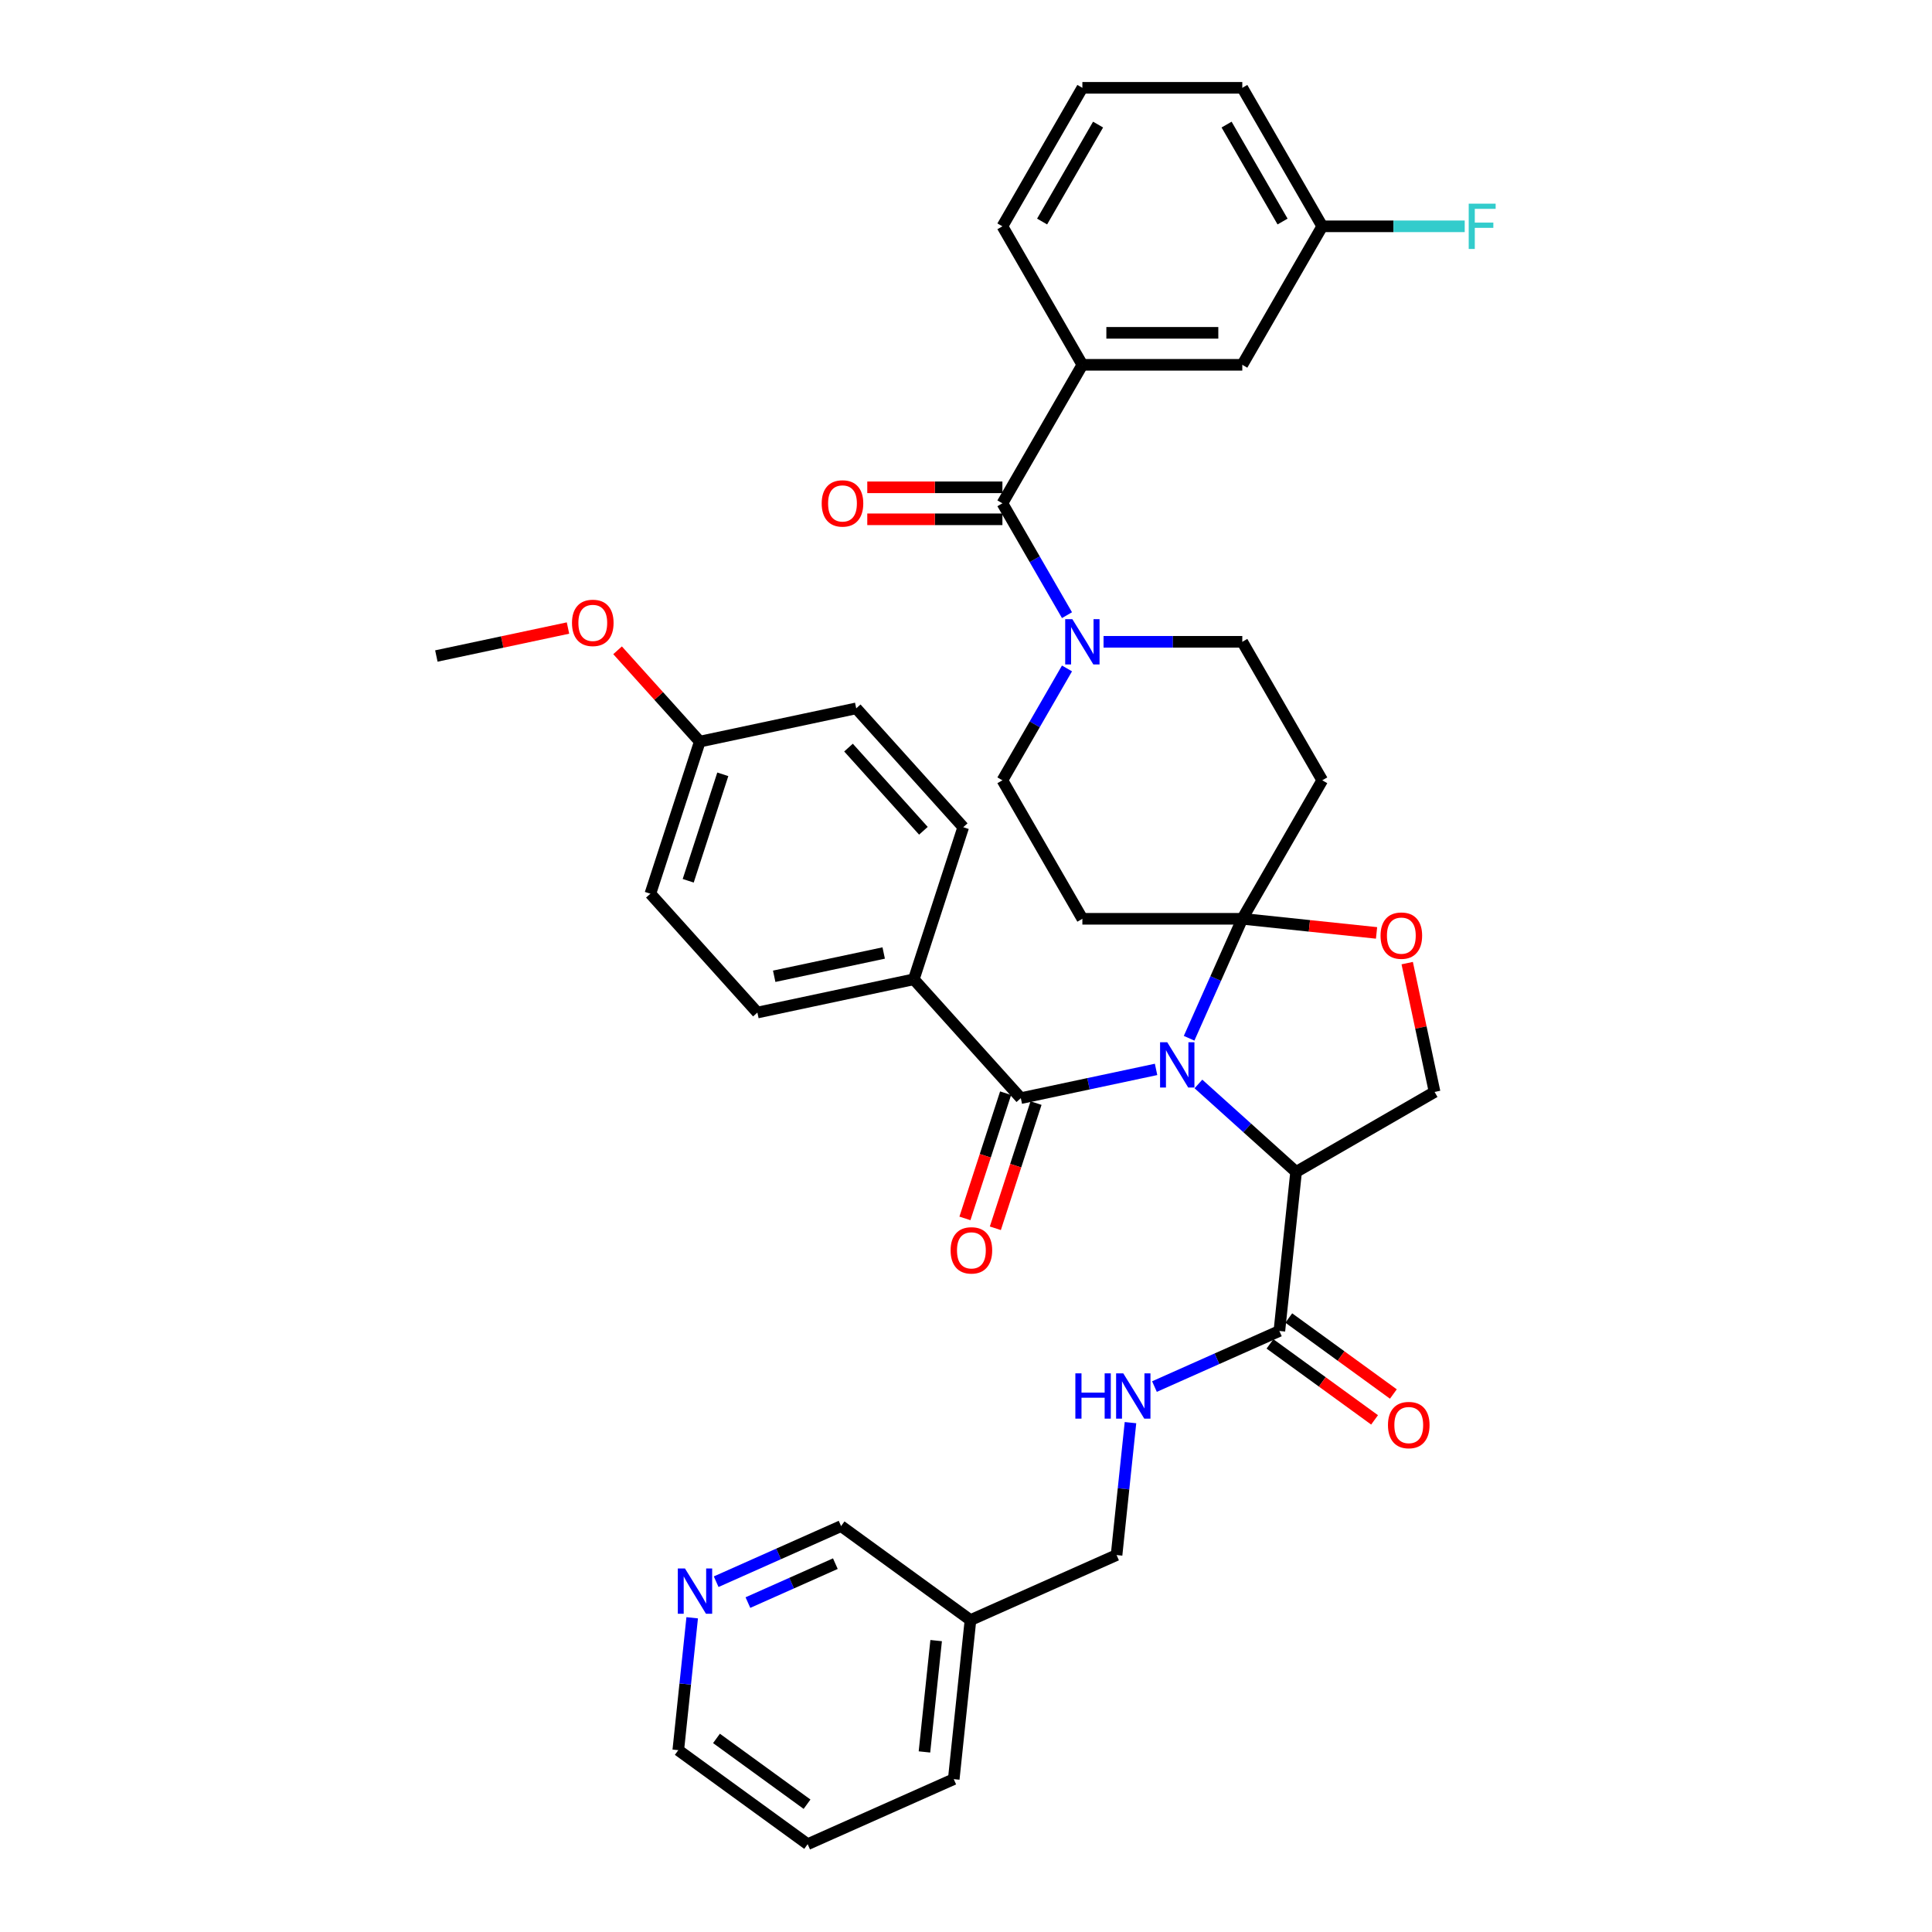 <?xml version='1.0' encoding='iso-8859-1'?>
<svg version='1.1' baseProfile='full'
              xmlns='http://www.w3.org/2000/svg'
                      xmlns:rdkit='http://www.rdkit.org/xml'
                      xmlns:xlink='http://www.w3.org/1999/xlink'
                  xml:space='preserve'
width='1000px' height='1000px' viewBox='0 0 1000 1000'>
<!-- END OF HEADER -->
<rect style='opacity:1.0;fill:#FFFFFF;stroke:none' width='1000' height='1000' x='0' y='0'> </rect>
<path class='bond-0' d='M 662.203,688.898 L 629.873,703.292' style='fill:none;fill-rule:evenodd;stroke:#000000;stroke-width:6px;stroke-linecap:butt;stroke-linejoin:miter;stroke-opacity:1' />
<path class='bond-0' d='M 629.873,703.292 L 597.544,717.686' style='fill:none;fill-rule:evenodd;stroke:#0000FF;stroke-width:6px;stroke-linecap:butt;stroke-linejoin:miter;stroke-opacity:1' />
<path class='bond-1' d='M 657.338,695.594 L 684.406,715.261' style='fill:none;fill-rule:evenodd;stroke:#000000;stroke-width:6px;stroke-linecap:butt;stroke-linejoin:miter;stroke-opacity:1' />
<path class='bond-1' d='M 684.406,715.261 L 711.475,734.927' style='fill:none;fill-rule:evenodd;stroke:#FF0000;stroke-width:6px;stroke-linecap:butt;stroke-linejoin:miter;stroke-opacity:1' />
<path class='bond-1' d='M 667.069,682.201 L 694.137,701.867' style='fill:none;fill-rule:evenodd;stroke:#000000;stroke-width:6px;stroke-linecap:butt;stroke-linejoin:miter;stroke-opacity:1' />
<path class='bond-1' d='M 694.137,701.867 L 721.205,721.534' style='fill:none;fill-rule:evenodd;stroke:#FF0000;stroke-width:6px;stroke-linecap:butt;stroke-linejoin:miter;stroke-opacity:1' />
<path class='bond-2' d='M 662.203,688.898 L 670.856,606.576' style='fill:none;fill-rule:evenodd;stroke:#000000;stroke-width:6px;stroke-linecap:butt;stroke-linejoin:miter;stroke-opacity:1' />
<path class='bond-3' d='M 585.135,736.356 L 581.533,770.622' style='fill:none;fill-rule:evenodd;stroke:#0000FF;stroke-width:6px;stroke-linecap:butt;stroke-linejoin:miter;stroke-opacity:1' />
<path class='bond-3' d='M 581.533,770.622 L 577.932,804.888' style='fill:none;fill-rule:evenodd;stroke:#000000;stroke-width:6px;stroke-linecap:butt;stroke-linejoin:miter;stroke-opacity:1' />
<path class='bond-4' d='M 418.041,954.545 L 351.074,905.891' style='fill:none;fill-rule:evenodd;stroke:#000000;stroke-width:6px;stroke-linecap:butt;stroke-linejoin:miter;stroke-opacity:1' />
<path class='bond-4' d='M 417.727,933.854 L 370.85,899.796' style='fill:none;fill-rule:evenodd;stroke:#000000;stroke-width:6px;stroke-linecap:butt;stroke-linejoin:miter;stroke-opacity:1' />
<path class='bond-5' d='M 418.041,954.545 L 493.66,920.878' style='fill:none;fill-rule:evenodd;stroke:#000000;stroke-width:6px;stroke-linecap:butt;stroke-linejoin:miter;stroke-opacity:1' />
<path class='bond-6' d='M 351.074,905.891 L 354.676,871.625' style='fill:none;fill-rule:evenodd;stroke:#000000;stroke-width:6px;stroke-linecap:butt;stroke-linejoin:miter;stroke-opacity:1' />
<path class='bond-6' d='M 354.676,871.625 L 358.277,837.36' style='fill:none;fill-rule:evenodd;stroke:#0000FF;stroke-width:6px;stroke-linecap:butt;stroke-linejoin:miter;stroke-opacity:1' />
<path class='bond-7' d='M 552.272,345.988 L 535.559,374.935' style='fill:none;fill-rule:evenodd;stroke:#0000FF;stroke-width:6px;stroke-linecap:butt;stroke-linejoin:miter;stroke-opacity:1' />
<path class='bond-7' d='M 535.559,374.935 L 518.846,403.883' style='fill:none;fill-rule:evenodd;stroke:#000000;stroke-width:6px;stroke-linecap:butt;stroke-linejoin:miter;stroke-opacity:1' />
<path class='bond-8' d='M 552.272,318.407 L 535.559,289.459' style='fill:none;fill-rule:evenodd;stroke:#0000FF;stroke-width:6px;stroke-linecap:butt;stroke-linejoin:miter;stroke-opacity:1' />
<path class='bond-8' d='M 535.559,289.459 L 518.846,260.512' style='fill:none;fill-rule:evenodd;stroke:#000000;stroke-width:6px;stroke-linecap:butt;stroke-linejoin:miter;stroke-opacity:1' />
<path class='bond-9' d='M 571.193,332.197 L 607.101,332.197' style='fill:none;fill-rule:evenodd;stroke:#0000FF;stroke-width:6px;stroke-linecap:butt;stroke-linejoin:miter;stroke-opacity:1' />
<path class='bond-9' d='M 607.101,332.197 L 643.009,332.197' style='fill:none;fill-rule:evenodd;stroke:#000000;stroke-width:6px;stroke-linecap:butt;stroke-linejoin:miter;stroke-opacity:1' />
<path class='bond-10' d='M 560.234,188.826 L 643.009,188.826' style='fill:none;fill-rule:evenodd;stroke:#000000;stroke-width:6px;stroke-linecap:butt;stroke-linejoin:miter;stroke-opacity:1' />
<path class='bond-10' d='M 572.65,172.271 L 630.593,172.271' style='fill:none;fill-rule:evenodd;stroke:#000000;stroke-width:6px;stroke-linecap:butt;stroke-linejoin:miter;stroke-opacity:1' />
<path class='bond-11' d='M 560.234,188.826 L 518.846,117.14' style='fill:none;fill-rule:evenodd;stroke:#000000;stroke-width:6px;stroke-linecap:butt;stroke-linejoin:miter;stroke-opacity:1' />
<path class='bond-12' d='M 560.234,188.826 L 518.846,260.512' style='fill:none;fill-rule:evenodd;stroke:#000000;stroke-width:6px;stroke-linecap:butt;stroke-linejoin:miter;stroke-opacity:1' />
<path class='bond-13' d='M 518.846,252.234 L 483.873,252.234' style='fill:none;fill-rule:evenodd;stroke:#000000;stroke-width:6px;stroke-linecap:butt;stroke-linejoin:miter;stroke-opacity:1' />
<path class='bond-13' d='M 483.873,252.234 L 448.901,252.234' style='fill:none;fill-rule:evenodd;stroke:#FF0000;stroke-width:6px;stroke-linecap:butt;stroke-linejoin:miter;stroke-opacity:1' />
<path class='bond-13' d='M 518.846,268.789 L 483.873,268.789' style='fill:none;fill-rule:evenodd;stroke:#000000;stroke-width:6px;stroke-linecap:butt;stroke-linejoin:miter;stroke-opacity:1' />
<path class='bond-13' d='M 483.873,268.789 L 448.901,268.789' style='fill:none;fill-rule:evenodd;stroke:#FF0000;stroke-width:6px;stroke-linecap:butt;stroke-linejoin:miter;stroke-opacity:1' />
<path class='bond-14' d='M 643.009,188.826 L 684.397,117.14' style='fill:none;fill-rule:evenodd;stroke:#000000;stroke-width:6px;stroke-linecap:butt;stroke-linejoin:miter;stroke-opacity:1' />
<path class='bond-15' d='M 684.397,117.14 L 721.265,117.14' style='fill:none;fill-rule:evenodd;stroke:#000000;stroke-width:6px;stroke-linecap:butt;stroke-linejoin:miter;stroke-opacity:1' />
<path class='bond-15' d='M 721.265,117.14 L 758.134,117.14' style='fill:none;fill-rule:evenodd;stroke:#33CCCC;stroke-width:6px;stroke-linecap:butt;stroke-linejoin:miter;stroke-opacity:1' />
<path class='bond-16' d='M 684.397,117.14 L 643.009,45.455' style='fill:none;fill-rule:evenodd;stroke:#000000;stroke-width:6px;stroke-linecap:butt;stroke-linejoin:miter;stroke-opacity:1' />
<path class='bond-16' d='M 663.852,114.665 L 634.88,64.485' style='fill:none;fill-rule:evenodd;stroke:#000000;stroke-width:6px;stroke-linecap:butt;stroke-linejoin:miter;stroke-opacity:1' />
<path class='bond-17' d='M 615.481,537.398 L 629.245,506.483' style='fill:none;fill-rule:evenodd;stroke:#0000FF;stroke-width:6px;stroke-linecap:butt;stroke-linejoin:miter;stroke-opacity:1' />
<path class='bond-17' d='M 629.245,506.483 L 643.009,475.569' style='fill:none;fill-rule:evenodd;stroke:#000000;stroke-width:6px;stroke-linecap:butt;stroke-linejoin:miter;stroke-opacity:1' />
<path class='bond-18' d='M 598.382,553.518 L 563.378,560.958' style='fill:none;fill-rule:evenodd;stroke:#0000FF;stroke-width:6px;stroke-linecap:butt;stroke-linejoin:miter;stroke-opacity:1' />
<path class='bond-18' d='M 563.378,560.958 L 528.375,568.398' style='fill:none;fill-rule:evenodd;stroke:#000000;stroke-width:6px;stroke-linecap:butt;stroke-linejoin:miter;stroke-opacity:1' />
<path class='bond-19' d='M 620.301,561.056 L 645.578,583.816' style='fill:none;fill-rule:evenodd;stroke:#0000FF;stroke-width:6px;stroke-linecap:butt;stroke-linejoin:miter;stroke-opacity:1' />
<path class='bond-19' d='M 645.578,583.816 L 670.856,606.576' style='fill:none;fill-rule:evenodd;stroke:#000000;stroke-width:6px;stroke-linecap:butt;stroke-linejoin:miter;stroke-opacity:1' />
<path class='bond-20' d='M 472.987,506.884 L 392.021,524.094' style='fill:none;fill-rule:evenodd;stroke:#000000;stroke-width:6px;stroke-linecap:butt;stroke-linejoin:miter;stroke-opacity:1' />
<path class='bond-20' d='M 457.4,493.272 L 400.724,505.319' style='fill:none;fill-rule:evenodd;stroke:#000000;stroke-width:6px;stroke-linecap:butt;stroke-linejoin:miter;stroke-opacity:1' />
<path class='bond-21' d='M 472.987,506.884 L 498.566,428.16' style='fill:none;fill-rule:evenodd;stroke:#000000;stroke-width:6px;stroke-linecap:butt;stroke-linejoin:miter;stroke-opacity:1' />
<path class='bond-22' d='M 472.987,506.884 L 528.375,568.398' style='fill:none;fill-rule:evenodd;stroke:#000000;stroke-width:6px;stroke-linecap:butt;stroke-linejoin:miter;stroke-opacity:1' />
<path class='bond-23' d='M 520.502,565.84 L 509.975,598.241' style='fill:none;fill-rule:evenodd;stroke:#000000;stroke-width:6px;stroke-linecap:butt;stroke-linejoin:miter;stroke-opacity:1' />
<path class='bond-23' d='M 509.975,598.241 L 499.447,630.642' style='fill:none;fill-rule:evenodd;stroke:#FF0000;stroke-width:6px;stroke-linecap:butt;stroke-linejoin:miter;stroke-opacity:1' />
<path class='bond-23' d='M 536.247,570.956 L 525.72,603.357' style='fill:none;fill-rule:evenodd;stroke:#000000;stroke-width:6px;stroke-linecap:butt;stroke-linejoin:miter;stroke-opacity:1' />
<path class='bond-23' d='M 525.72,603.357 L 515.192,635.757' style='fill:none;fill-rule:evenodd;stroke:#FF0000;stroke-width:6px;stroke-linecap:butt;stroke-linejoin:miter;stroke-opacity:1' />
<path class='bond-24' d='M 392.021,524.094 L 336.633,462.58' style='fill:none;fill-rule:evenodd;stroke:#000000;stroke-width:6px;stroke-linecap:butt;stroke-linejoin:miter;stroke-opacity:1' />
<path class='bond-25' d='M 498.566,428.16 L 443.179,366.645' style='fill:none;fill-rule:evenodd;stroke:#000000;stroke-width:6px;stroke-linecap:butt;stroke-linejoin:miter;stroke-opacity:1' />
<path class='bond-25' d='M 477.955,430.01 L 439.184,386.95' style='fill:none;fill-rule:evenodd;stroke:#000000;stroke-width:6px;stroke-linecap:butt;stroke-linejoin:miter;stroke-opacity:1' />
<path class='bond-26' d='M 643.009,475.569 L 677.755,479.221' style='fill:none;fill-rule:evenodd;stroke:#000000;stroke-width:6px;stroke-linecap:butt;stroke-linejoin:miter;stroke-opacity:1' />
<path class='bond-26' d='M 677.755,479.221 L 712.501,482.873' style='fill:none;fill-rule:evenodd;stroke:#FF0000;stroke-width:6px;stroke-linecap:butt;stroke-linejoin:miter;stroke-opacity:1' />
<path class='bond-27' d='M 643.009,475.569 L 684.397,403.883' style='fill:none;fill-rule:evenodd;stroke:#000000;stroke-width:6px;stroke-linecap:butt;stroke-linejoin:miter;stroke-opacity:1' />
<path class='bond-28' d='M 643.009,475.569 L 560.234,475.569' style='fill:none;fill-rule:evenodd;stroke:#000000;stroke-width:6px;stroke-linecap:butt;stroke-linejoin:miter;stroke-opacity:1' />
<path class='bond-29' d='M 728.368,498.508 L 735.455,531.848' style='fill:none;fill-rule:evenodd;stroke:#FF0000;stroke-width:6px;stroke-linecap:butt;stroke-linejoin:miter;stroke-opacity:1' />
<path class='bond-29' d='M 735.455,531.848 L 742.541,565.188' style='fill:none;fill-rule:evenodd;stroke:#000000;stroke-width:6px;stroke-linecap:butt;stroke-linejoin:miter;stroke-opacity:1' />
<path class='bond-30' d='M 742.541,565.188 L 670.856,606.576' style='fill:none;fill-rule:evenodd;stroke:#000000;stroke-width:6px;stroke-linecap:butt;stroke-linejoin:miter;stroke-opacity:1' />
<path class='bond-31' d='M 684.397,403.883 L 643.009,332.197' style='fill:none;fill-rule:evenodd;stroke:#000000;stroke-width:6px;stroke-linecap:butt;stroke-linejoin:miter;stroke-opacity:1' />
<path class='bond-32' d='M 560.234,475.569 L 518.846,403.883' style='fill:none;fill-rule:evenodd;stroke:#000000;stroke-width:6px;stroke-linecap:butt;stroke-linejoin:miter;stroke-opacity:1' />
<path class='bond-33' d='M 362.212,383.855 L 443.179,366.645' style='fill:none;fill-rule:evenodd;stroke:#000000;stroke-width:6px;stroke-linecap:butt;stroke-linejoin:miter;stroke-opacity:1' />
<path class='bond-34' d='M 362.212,383.855 L 340.933,360.223' style='fill:none;fill-rule:evenodd;stroke:#000000;stroke-width:6px;stroke-linecap:butt;stroke-linejoin:miter;stroke-opacity:1' />
<path class='bond-34' d='M 340.933,360.223 L 319.655,336.591' style='fill:none;fill-rule:evenodd;stroke:#FF0000;stroke-width:6px;stroke-linecap:butt;stroke-linejoin:miter;stroke-opacity:1' />
<path class='bond-35' d='M 362.212,383.855 L 336.633,462.58' style='fill:none;fill-rule:evenodd;stroke:#000000;stroke-width:6px;stroke-linecap:butt;stroke-linejoin:miter;stroke-opacity:1' />
<path class='bond-35' d='M 374.12,400.78 L 356.215,455.887' style='fill:none;fill-rule:evenodd;stroke:#000000;stroke-width:6px;stroke-linecap:butt;stroke-linejoin:miter;stroke-opacity:1' />
<path class='bond-36' d='M 293.994,325.068 L 259.926,332.31' style='fill:none;fill-rule:evenodd;stroke:#FF0000;stroke-width:6px;stroke-linecap:butt;stroke-linejoin:miter;stroke-opacity:1' />
<path class='bond-36' d='M 259.926,332.31 L 225.858,339.551' style='fill:none;fill-rule:evenodd;stroke:#000000;stroke-width:6px;stroke-linecap:butt;stroke-linejoin:miter;stroke-opacity:1' />
<path class='bond-37' d='M 518.846,117.14 L 560.234,45.455' style='fill:none;fill-rule:evenodd;stroke:#000000;stroke-width:6px;stroke-linecap:butt;stroke-linejoin:miter;stroke-opacity:1' />
<path class='bond-37' d='M 539.391,114.665 L 568.363,64.485' style='fill:none;fill-rule:evenodd;stroke:#000000;stroke-width:6px;stroke-linecap:butt;stroke-linejoin:miter;stroke-opacity:1' />
<path class='bond-38' d='M 560.234,45.455 L 643.009,45.455' style='fill:none;fill-rule:evenodd;stroke:#000000;stroke-width:6px;stroke-linecap:butt;stroke-linejoin:miter;stroke-opacity:1' />
<path class='bond-39' d='M 370.686,818.69 L 403.016,804.295' style='fill:none;fill-rule:evenodd;stroke:#0000FF;stroke-width:6px;stroke-linecap:butt;stroke-linejoin:miter;stroke-opacity:1' />
<path class='bond-39' d='M 403.016,804.295 L 435.346,789.901' style='fill:none;fill-rule:evenodd;stroke:#000000;stroke-width:6px;stroke-linecap:butt;stroke-linejoin:miter;stroke-opacity:1' />
<path class='bond-39' d='M 387.119,829.495 L 409.749,819.419' style='fill:none;fill-rule:evenodd;stroke:#0000FF;stroke-width:6px;stroke-linecap:butt;stroke-linejoin:miter;stroke-opacity:1' />
<path class='bond-39' d='M 409.749,819.419 L 432.38,809.343' style='fill:none;fill-rule:evenodd;stroke:#000000;stroke-width:6px;stroke-linecap:butt;stroke-linejoin:miter;stroke-opacity:1' />
<path class='bond-40' d='M 435.346,789.901 L 502.313,838.556' style='fill:none;fill-rule:evenodd;stroke:#000000;stroke-width:6px;stroke-linecap:butt;stroke-linejoin:miter;stroke-opacity:1' />
<path class='bond-41' d='M 502.313,838.556 L 493.66,920.878' style='fill:none;fill-rule:evenodd;stroke:#000000;stroke-width:6px;stroke-linecap:butt;stroke-linejoin:miter;stroke-opacity:1' />
<path class='bond-41' d='M 484.55,849.173 L 478.494,906.799' style='fill:none;fill-rule:evenodd;stroke:#000000;stroke-width:6px;stroke-linecap:butt;stroke-linejoin:miter;stroke-opacity:1' />
<path class='bond-42' d='M 502.313,838.556 L 577.932,804.888' style='fill:none;fill-rule:evenodd;stroke:#000000;stroke-width:6px;stroke-linecap:butt;stroke-linejoin:miter;stroke-opacity:1' />
<path  class='atom-1' d='M 556.603 710.845
L 559.781 710.845
L 559.781 720.811
L 571.767 720.811
L 571.767 710.845
L 574.946 710.845
L 574.946 734.287
L 571.767 734.287
L 571.767 723.46
L 559.781 723.46
L 559.781 734.287
L 556.603 734.287
L 556.603 710.845
' fill='#0000FF'/>
<path  class='atom-1' d='M 581.402 710.845
L 589.084 723.261
Q 589.846 724.486, 591.071 726.704
Q 592.296 728.923, 592.362 729.055
L 592.362 710.845
L 595.474 710.845
L 595.474 734.287
L 592.263 734.287
L 584.018 720.711
Q 583.058 719.122, 582.031 717.301
Q 581.038 715.48, 580.74 714.917
L 580.74 734.287
L 577.694 734.287
L 577.694 710.845
L 581.402 710.845
' fill='#0000FF'/>
<path  class='atom-2' d='M 718.409 737.618
Q 718.409 731.989, 721.191 728.844
Q 723.972 725.699, 729.17 725.699
Q 734.368 725.699, 737.15 728.844
Q 739.931 731.989, 739.931 737.618
Q 739.931 743.313, 737.117 746.558
Q 734.302 749.77, 729.17 749.77
Q 724.005 749.77, 721.191 746.558
Q 718.409 743.346, 718.409 737.618
M 729.17 747.121
Q 732.746 747.121, 734.666 744.737
Q 736.62 742.32, 736.62 737.618
Q 736.62 733.016, 734.666 730.698
Q 732.746 728.347, 729.17 728.347
Q 725.594 728.347, 723.641 730.665
Q 721.72 732.983, 721.72 737.618
Q 721.72 742.353, 723.641 744.737
Q 725.594 747.121, 729.17 747.121
' fill='#FF0000'/>
<path  class='atom-5' d='M 555.052 320.476
L 562.734 332.893
Q 563.495 334.118, 564.72 336.336
Q 565.945 338.555, 566.012 338.687
L 566.012 320.476
L 569.124 320.476
L 569.124 343.918
L 565.912 343.918
L 557.668 330.343
Q 556.708 328.754, 555.681 326.933
Q 554.688 325.112, 554.39 324.549
L 554.39 343.918
L 551.344 343.918
L 551.344 320.476
L 555.052 320.476
' fill='#0000FF'/>
<path  class='atom-8' d='M 425.31 260.578
Q 425.31 254.949, 428.091 251.804
Q 430.872 248.658, 436.071 248.658
Q 441.269 248.658, 444.05 251.804
Q 446.831 254.949, 446.831 260.578
Q 446.831 266.273, 444.017 269.518
Q 441.203 272.729, 436.071 272.729
Q 430.905 272.729, 428.091 269.518
Q 425.31 266.306, 425.31 260.578
M 436.071 270.081
Q 439.646 270.081, 441.567 267.697
Q 443.52 265.28, 443.52 260.578
Q 443.52 255.976, 441.567 253.658
Q 439.646 251.307, 436.071 251.307
Q 432.495 251.307, 430.541 253.625
Q 428.621 255.942, 428.621 260.578
Q 428.621 265.313, 430.541 267.697
Q 432.495 270.081, 436.071 270.081
' fill='#FF0000'/>
<path  class='atom-11' d='M 604.16 539.467
L 611.841 551.883
Q 612.603 553.108, 613.828 555.327
Q 615.053 557.545, 615.119 557.678
L 615.119 539.467
L 618.232 539.467
L 618.232 562.909
L 615.02 562.909
L 606.776 549.334
Q 605.815 547.745, 604.789 545.924
Q 603.796 544.102, 603.498 543.54
L 603.498 562.909
L 600.451 562.909
L 600.451 539.467
L 604.16 539.467
' fill='#0000FF'/>
<path  class='atom-14' d='M 492.035 647.188
Q 492.035 641.56, 494.816 638.414
Q 497.598 635.269, 502.796 635.269
Q 507.994 635.269, 510.775 638.414
Q 513.557 641.56, 513.557 647.188
Q 513.557 652.883, 510.742 656.128
Q 507.928 659.34, 502.796 659.34
Q 497.631 659.34, 494.816 656.128
Q 492.035 652.917, 492.035 647.188
M 502.796 656.691
Q 506.372 656.691, 508.292 654.307
Q 510.246 651.89, 510.246 647.188
Q 510.246 642.586, 508.292 640.268
Q 506.372 637.918, 502.796 637.918
Q 499.22 637.918, 497.266 640.235
Q 495.346 642.553, 495.346 647.188
Q 495.346 651.923, 497.266 654.307
Q 499.22 656.691, 502.796 656.691
' fill='#FF0000'/>
<path  class='atom-18' d='M 714.571 484.287
Q 714.571 478.659, 717.352 475.513
Q 720.133 472.368, 725.331 472.368
Q 730.53 472.368, 733.311 475.513
Q 736.092 478.659, 736.092 484.287
Q 736.092 489.982, 733.278 493.227
Q 730.464 496.439, 725.331 496.439
Q 720.166 496.439, 717.352 493.227
Q 714.571 490.016, 714.571 484.287
M 725.331 493.79
Q 728.907 493.79, 730.828 491.406
Q 732.781 488.989, 732.781 484.287
Q 732.781 479.685, 730.828 477.367
Q 728.907 475.017, 725.331 475.017
Q 721.756 475.017, 719.802 477.334
Q 717.882 479.652, 717.882 484.287
Q 717.882 489.022, 719.802 491.406
Q 721.756 493.79, 725.331 493.79
' fill='#FF0000'/>
<path  class='atom-28' d='M 296.063 322.407
Q 296.063 316.779, 298.845 313.633
Q 301.626 310.488, 306.824 310.488
Q 312.023 310.488, 314.804 313.633
Q 317.585 316.779, 317.585 322.407
Q 317.585 328.102, 314.771 331.347
Q 311.956 334.559, 306.824 334.559
Q 301.659 334.559, 298.845 331.347
Q 296.063 328.135, 296.063 322.407
M 306.824 331.91
Q 310.4 331.91, 312.321 329.526
Q 314.274 327.109, 314.274 322.407
Q 314.274 317.805, 312.321 315.487
Q 310.4 313.137, 306.824 313.137
Q 303.248 313.137, 301.295 315.454
Q 299.374 317.772, 299.374 322.407
Q 299.374 327.142, 301.295 329.526
Q 303.248 331.91, 306.824 331.91
' fill='#FF0000'/>
<path  class='atom-30' d='M 760.203 105.419
L 774.142 105.419
L 774.142 108.101
L 763.348 108.101
L 763.348 115.22
L 772.95 115.22
L 772.95 117.935
L 763.348 117.935
L 763.348 128.861
L 760.203 128.861
L 760.203 105.419
' fill='#33CCCC'/>
<path  class='atom-34' d='M 354.545 811.848
L 362.226 824.264
Q 362.988 825.49, 364.213 827.708
Q 365.438 829.926, 365.504 830.059
L 365.504 811.848
L 368.617 811.848
L 368.617 835.29
L 365.405 835.29
L 357.16 821.715
Q 356.2 820.126, 355.174 818.305
Q 354.181 816.484, 353.883 815.921
L 353.883 835.29
L 350.836 835.29
L 350.836 811.848
L 354.545 811.848
' fill='#0000FF'/>
</svg>
